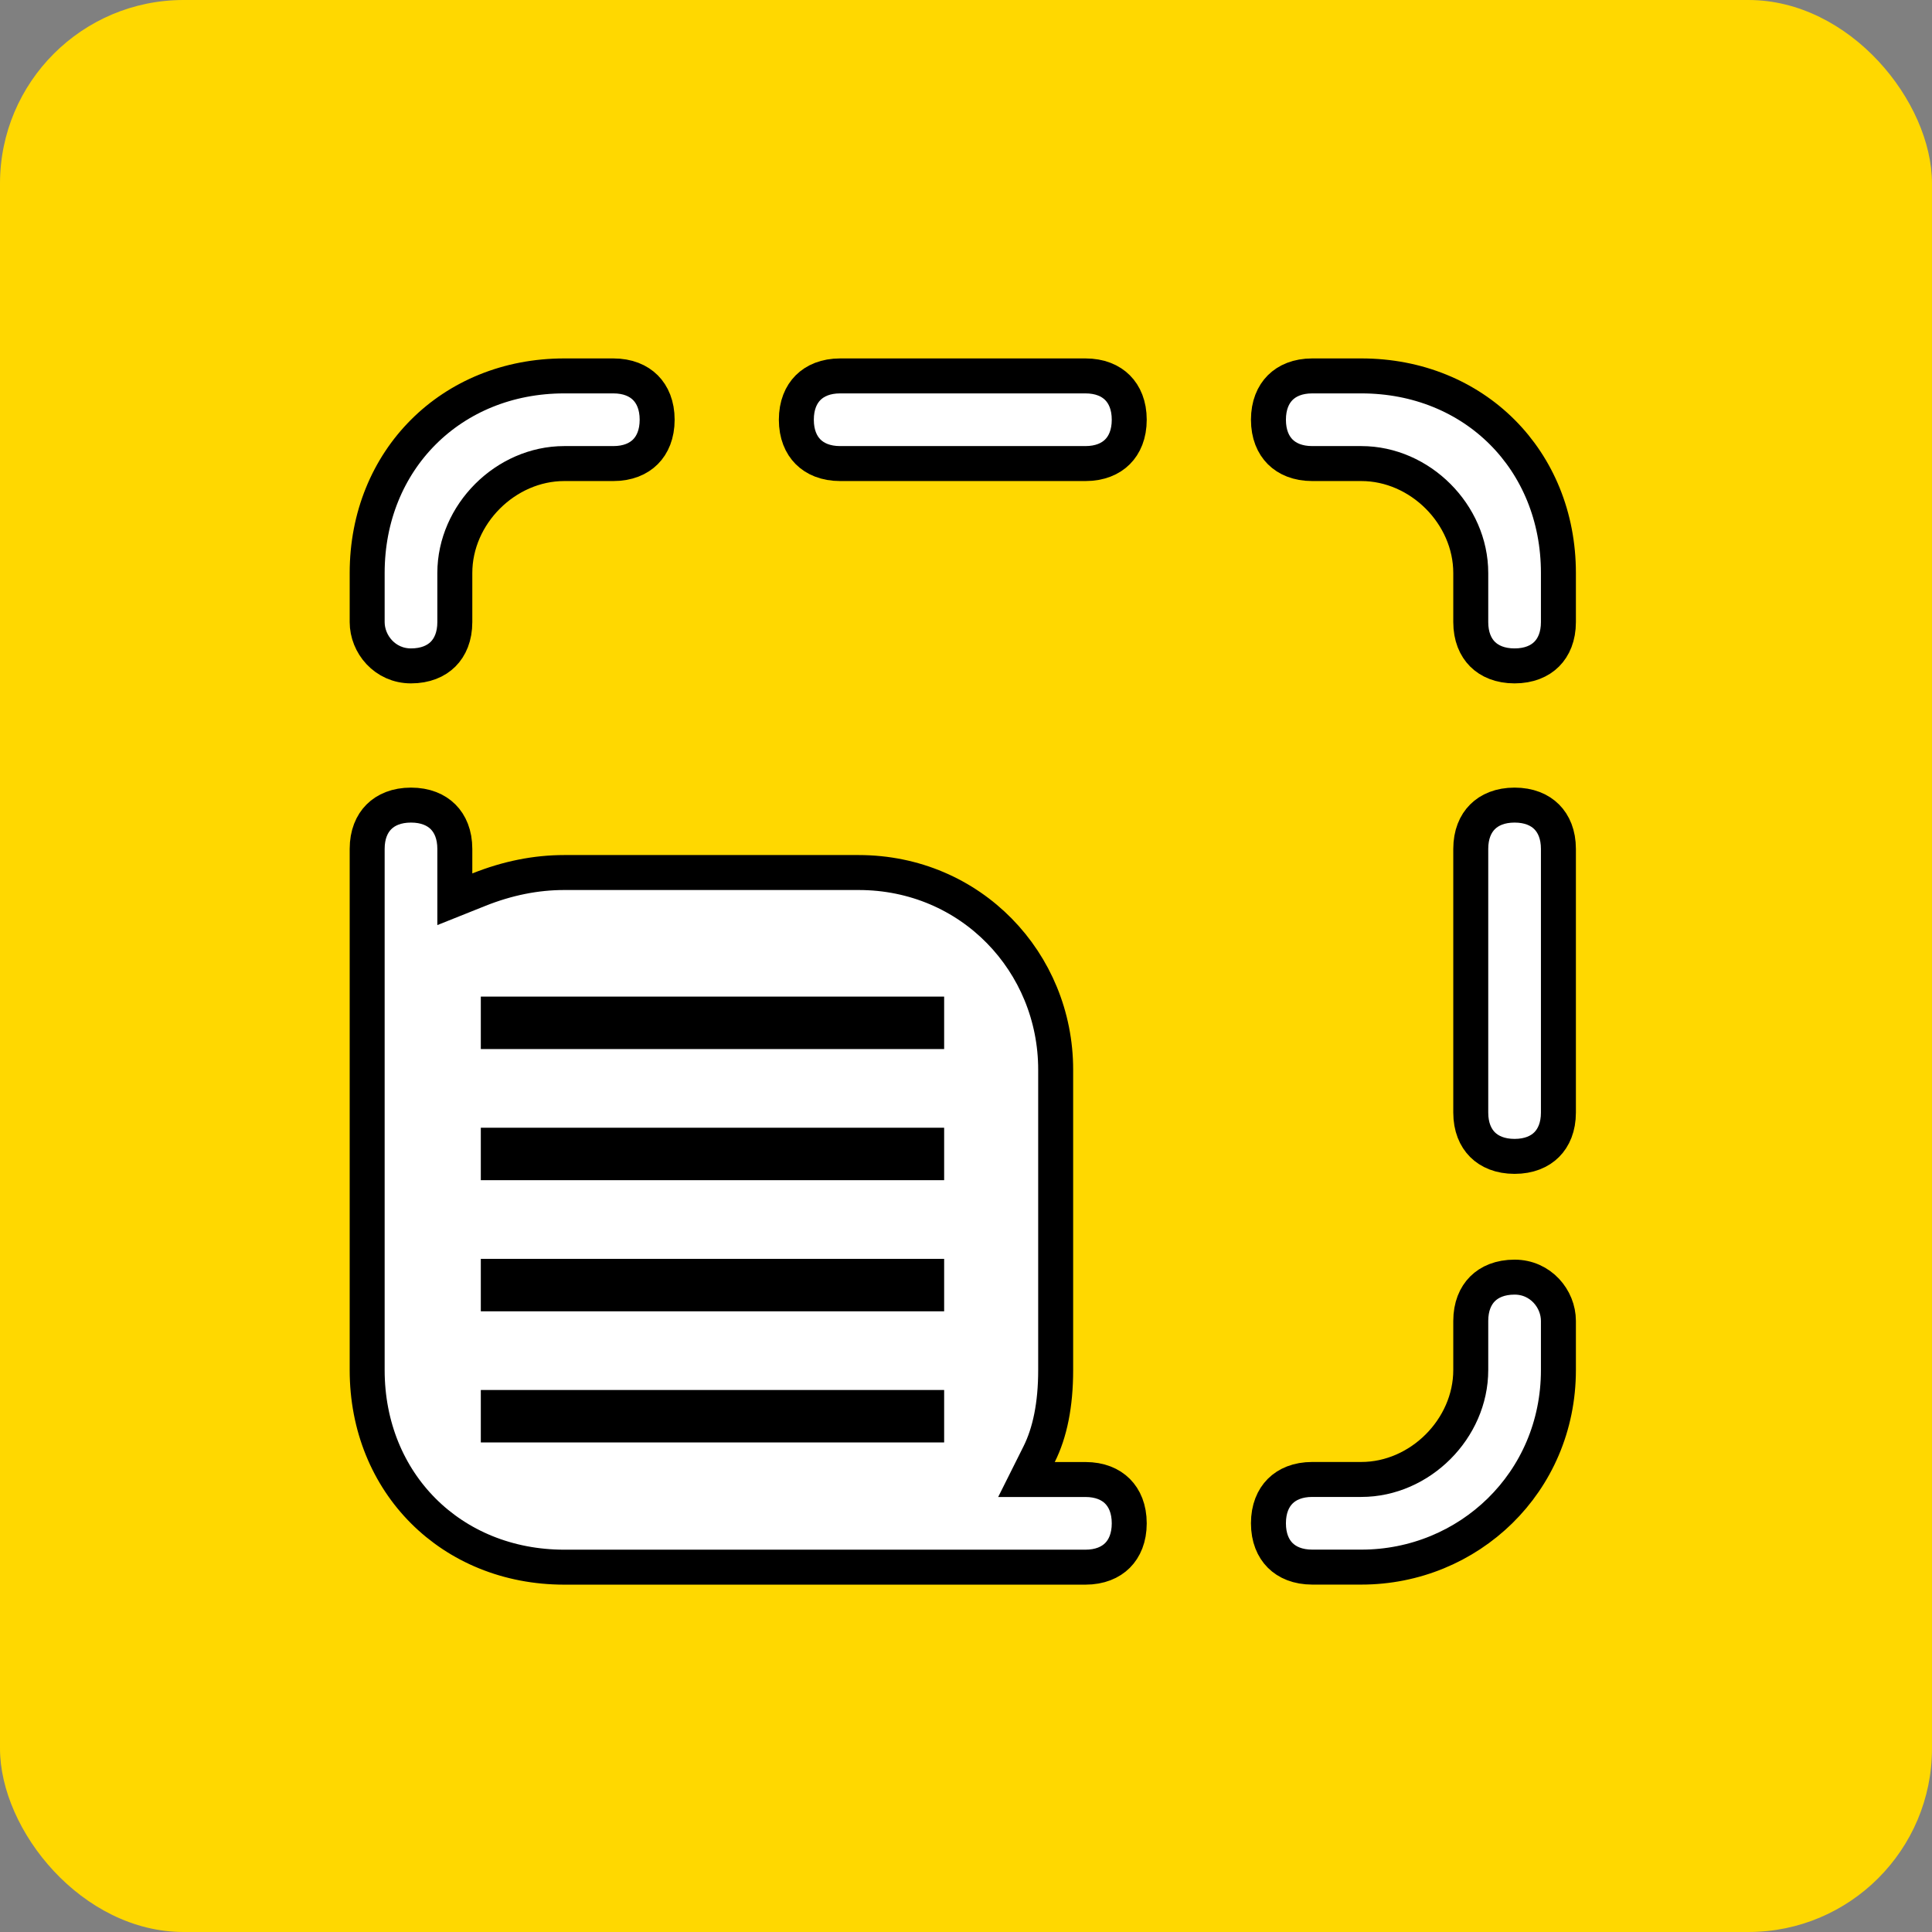 <svg xmlns="http://www.w3.org/2000/svg" width="221" height="221" viewBox="0 0 221 221" fill="none"><rect x="0" y="0" width="221" height="221" fill="#808080" stroke="none"/><rect width="221" height="221" rx="21" fill="#FFD800"></rect><path d="M168.239 151.103C168.239 149.454 168.781 148.234 169.582 147.433C170.384 146.631 171.603 146.09 173.253 146.09C176.228 146.09 178.266 148.569 178.266 151.103V156.714C178.266 169.599 167.978 179.26 155.72 179.26H150.109C148.459 179.26 147.24 178.719 146.438 177.917C145.637 177.116 145.096 175.897 145.096 174.247C145.096 172.598 145.637 171.378 146.438 170.577C147.24 169.775 148.459 169.234 150.109 169.234H155.72C162.435 169.234 168.239 163.429 168.239 156.714V151.103Z" fill="white" stroke="black" stroke-width="4"></path><path d="M168.239 97.107C168.239 95.457 168.78 94.238 169.582 93.437C170.384 92.635 171.603 92.094 173.253 92.094C174.902 92.094 176.121 92.635 176.923 93.437C177.725 94.238 178.266 95.457 178.266 97.107V127.264C178.266 128.914 177.725 130.133 176.923 130.935C176.121 131.736 174.902 132.277 173.253 132.277C171.603 132.277 170.384 131.736 169.582 130.935C168.78 130.133 168.239 128.914 168.239 127.264V97.107Z" fill="white" stroke="black" stroke-width="4"></path><path d="M150.109 43H155.72C168.642 43 178.266 52.624 178.266 65.546V71.157C178.266 72.807 177.725 74.026 176.923 74.828C176.121 75.629 174.902 76.171 173.253 76.171C171.603 76.171 170.384 75.629 169.582 74.828C168.781 74.026 168.239 72.807 168.239 71.157V65.546C168.239 58.831 162.435 53.027 155.72 53.027H150.109C148.459 53.027 147.24 52.486 146.438 51.684C145.637 50.882 145.096 49.663 145.096 48.013C145.096 46.364 145.637 45.145 146.438 44.343C147.24 43.541 148.459 43 150.109 43Z" fill="white" stroke="black" stroke-width="4"></path><path d="M96.106 43H124.16C125.809 43 127.028 43.541 127.83 44.343C128.632 45.145 129.173 46.364 129.173 48.013C129.173 49.663 128.632 50.882 127.83 51.684C127.028 52.486 125.809 53.027 124.16 53.027H96.106C94.457 53.027 93.238 52.486 92.436 51.684C91.634 50.882 91.093 49.663 91.093 48.013C91.093 46.364 91.634 45.145 92.436 44.343C93.238 43.541 94.457 43 96.106 43Z" fill="white" stroke="black" stroke-width="4"></path><path d="M52.027 71.157C52.027 72.807 51.486 74.026 50.684 74.828C49.882 75.629 48.663 76.171 47.013 76.171C44.038 76.171 42 73.692 42 71.157V65.546C42 52.624 51.624 43 64.546 43H70.157C71.807 43 73.026 43.541 73.828 44.343C74.629 45.145 75.171 46.364 75.171 48.013C75.171 49.663 74.629 50.882 73.828 51.684C73.026 52.486 71.807 53.027 70.157 53.027H64.546C57.831 53.027 52.027 58.831 52.027 65.546V71.157Z" fill="white" stroke="black" stroke-width="4"></path><path d="M118.864 166.346L117.417 169.24H120.653H124.16C125.809 169.24 127.028 169.781 127.83 170.583C128.632 171.385 129.173 172.604 129.173 174.253C129.173 175.903 128.632 177.122 127.83 177.924C127.028 178.725 125.809 179.267 124.16 179.267H98.912H94.002H70.157H64.546C51.624 179.267 42 169.642 42 156.72V151.109V136.381V122.355V97.107C42 95.457 42.541 94.238 43.343 93.437C44.145 92.635 45.364 92.094 47.013 92.094C48.663 92.094 49.882 92.635 50.684 93.437C51.486 94.238 52.027 95.457 52.027 97.107V99.912V102.866L54.769 101.769C58.058 100.454 61.313 99.808 64.546 99.808H98.21C111.095 99.808 120.757 110.097 120.757 122.355V156.72C120.757 160.719 120.089 163.896 118.864 166.346Z" fill="white" stroke="black" stroke-width="4"></path><rect x="55" y="114" width="53" height="6" fill="black"></rect><rect x="55" y="159" width="53" height="6" fill="black"></rect><rect x="55" y="129" width="53" height="6" fill="black"></rect><rect x="55" y="144" width="53" height="6" fill="black"></rect></svg>